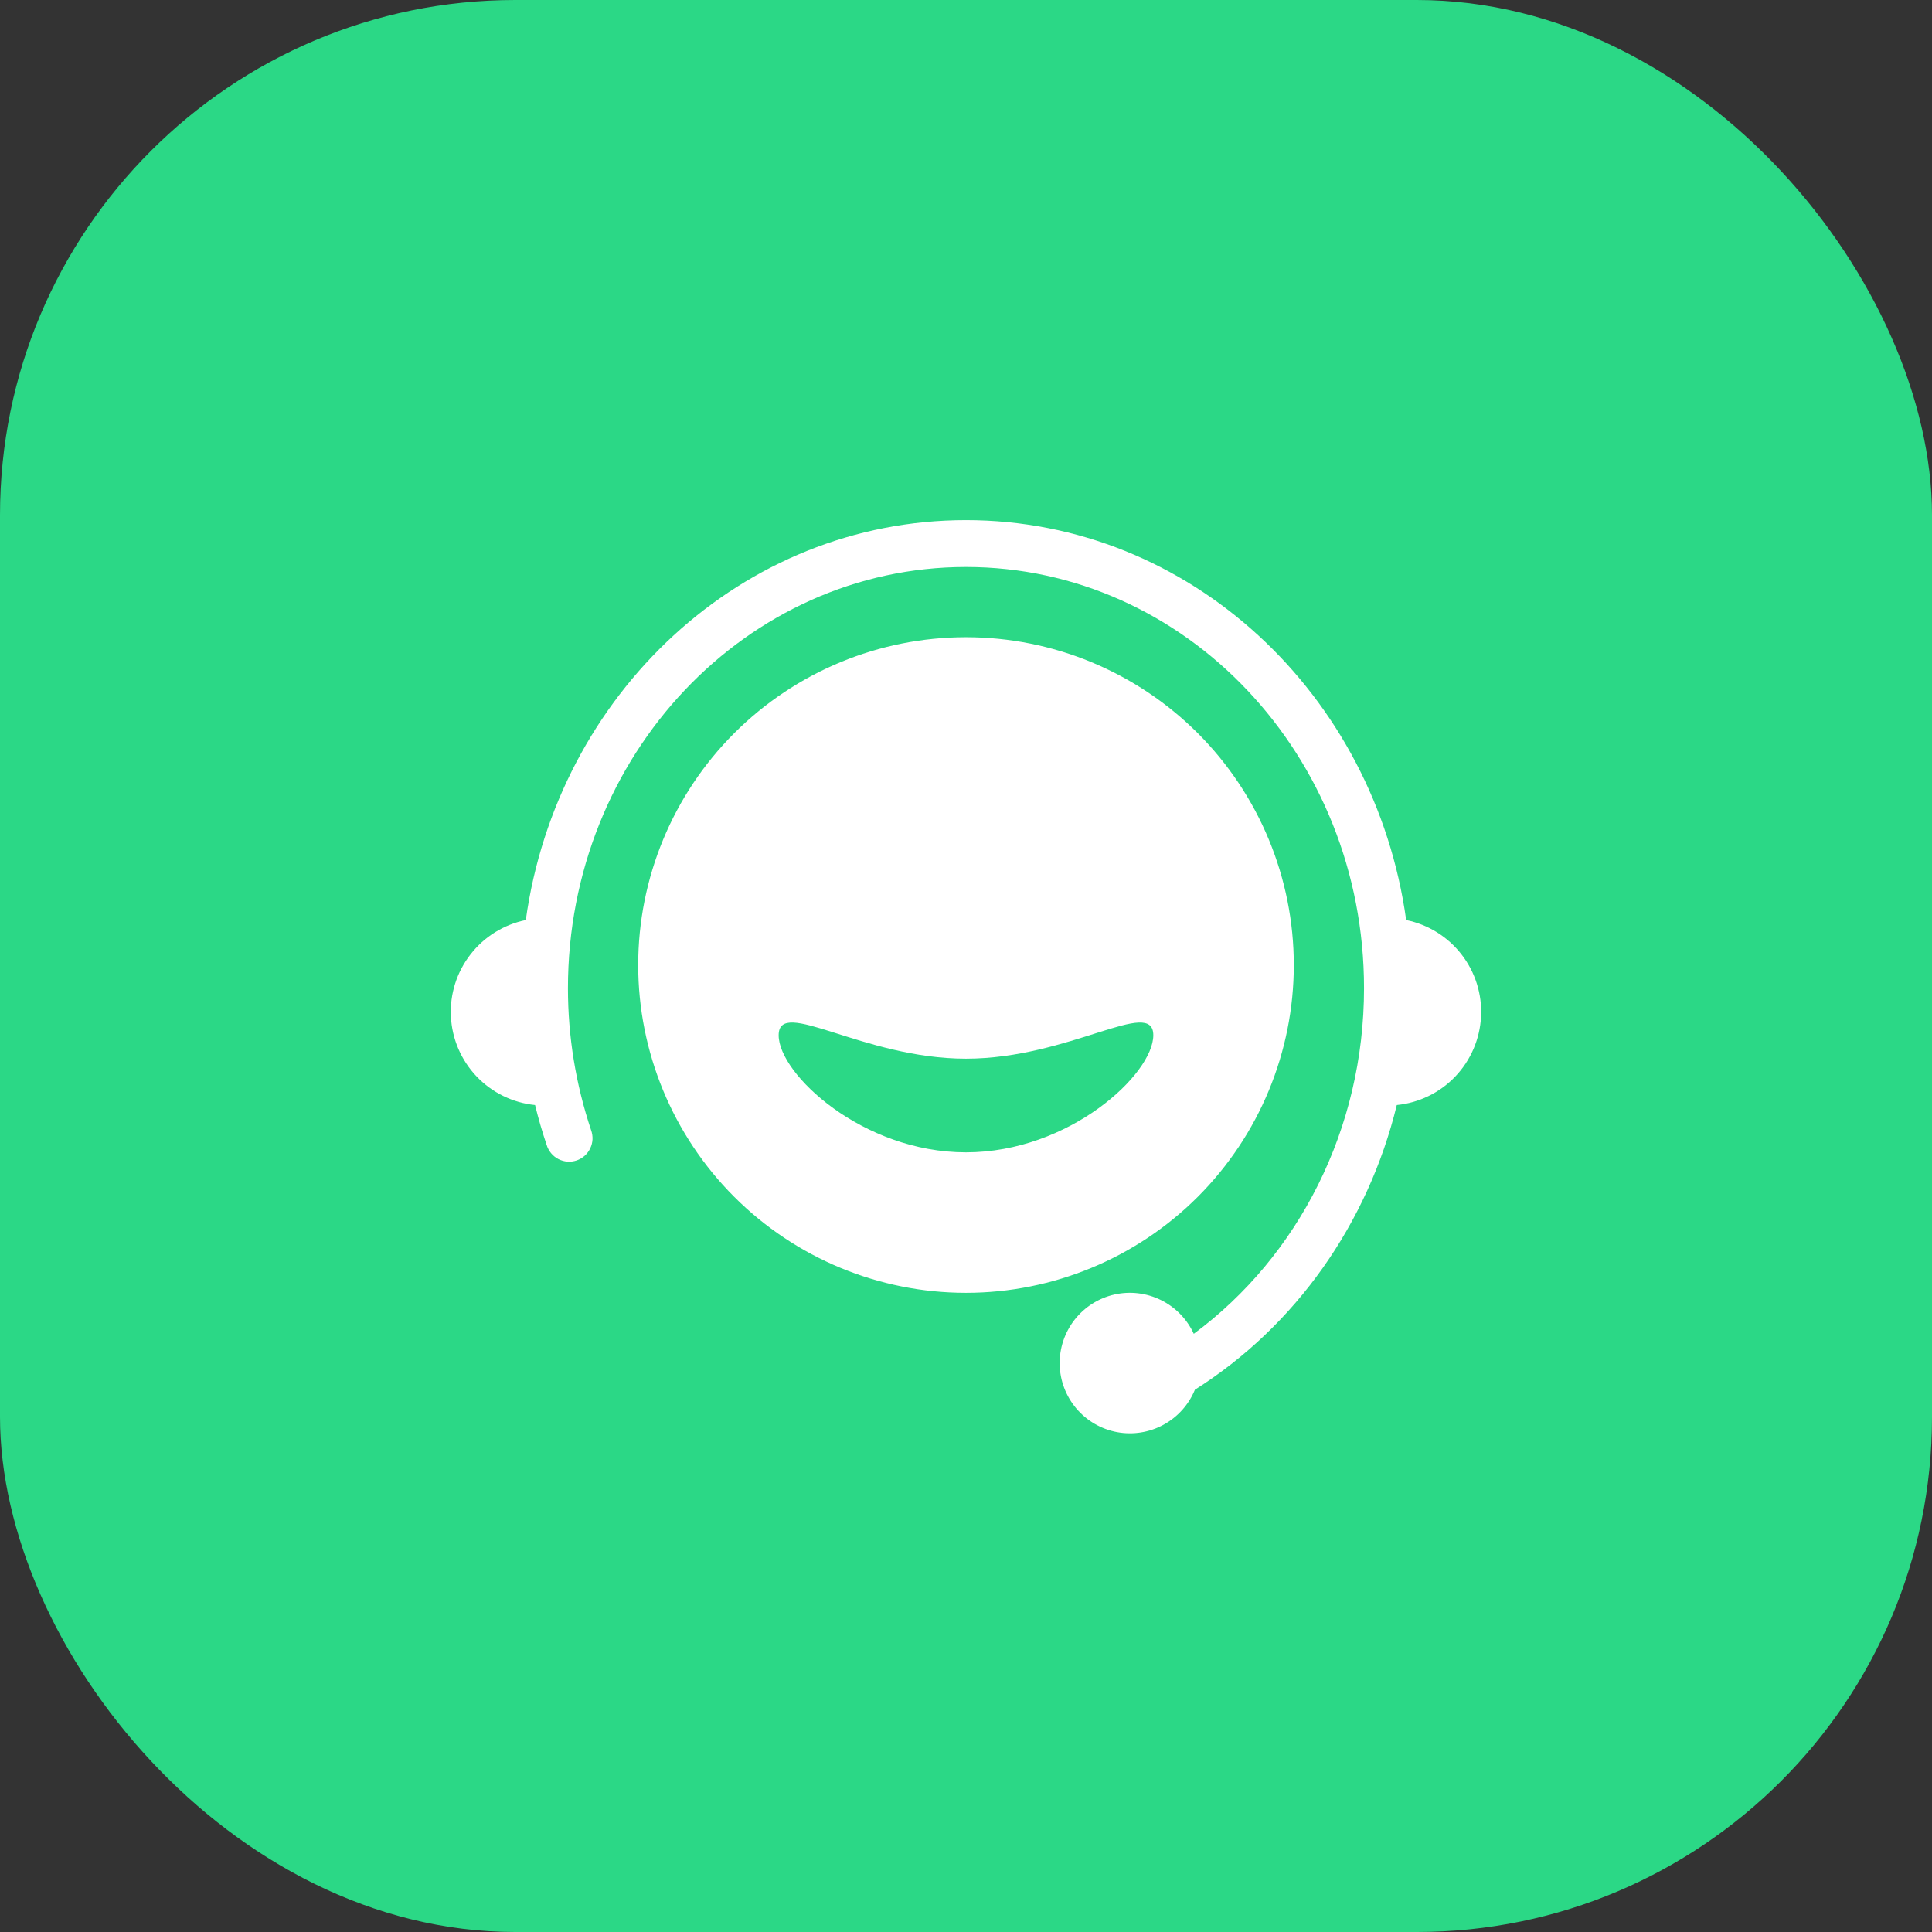 <svg width="60" height="60" viewBox="0 0 60 60" fill="none" xmlns="http://www.w3.org/2000/svg">
<rect x="0" y="0" width="60" height="60" fill="#333333" stroke="none"/>
<rect width="60" height="60" rx="16" fill="#2BD886"/>
<g clip-path="url(#clip0_919_514)">
<path d="M30 16.153C36.955 16.154 42.696 21.555 43.67 28.573C44.352 28.712 44.962 29.091 45.389 29.641C45.816 30.191 46.031 30.876 45.995 31.571C45.96 32.266 45.677 32.926 45.197 33.43C44.717 33.934 44.072 34.249 43.379 34.318C42.48 38.004 40.231 41.186 37.109 43.159C36.918 43.623 36.574 44.007 36.133 44.247C35.693 44.487 35.183 44.568 34.69 44.476C34.197 44.383 33.75 44.124 33.426 43.741C33.102 43.359 32.919 42.876 32.909 42.375C32.899 41.874 33.063 41.384 33.371 40.988C33.68 40.593 34.115 40.316 34.604 40.204C35.093 40.092 35.605 40.153 36.055 40.375C36.505 40.597 36.865 40.967 37.074 41.423C40.331 39.014 42.361 35.047 42.361 30.689C42.361 23.459 36.818 17.609 30 17.608C23.182 17.608 17.638 23.458 17.638 30.691C17.638 32.189 17.881 33.677 18.357 35.098C18.39 35.189 18.405 35.286 18.401 35.383C18.396 35.48 18.372 35.575 18.33 35.663C18.288 35.751 18.229 35.829 18.157 35.894C18.084 35.958 17.999 36.008 17.907 36.039C17.815 36.07 17.717 36.082 17.62 36.075C17.524 36.068 17.429 36.041 17.343 35.997C17.256 35.953 17.18 35.891 17.117 35.816C17.055 35.742 17.007 35.656 16.979 35.563C16.84 35.154 16.72 34.738 16.617 34.318C15.925 34.249 15.28 33.933 14.8 33.429C14.32 32.925 14.038 32.264 14.003 31.569C13.968 30.874 14.184 30.19 14.611 29.641C15.037 29.091 15.647 28.712 16.329 28.573C17.304 21.555 23.046 16.153 30 16.153ZM29.999 19.789C32.699 19.789 35.289 20.862 37.199 22.771C39.107 24.681 40.18 27.27 40.18 29.97C40.18 32.67 39.107 35.259 37.199 37.168C35.289 39.077 32.699 40.15 29.999 40.15C27.299 40.15 24.71 39.077 22.801 37.168C20.892 35.259 19.82 32.67 19.82 29.97C19.82 27.27 20.892 24.681 22.801 22.771C24.71 20.862 27.299 19.789 29.999 19.789ZM35.817 32.151C35.817 30.947 33.213 32.878 29.999 32.878C26.785 32.878 24.182 30.947 24.182 32.151C24.182 33.356 26.785 35.787 29.999 35.787C33.213 35.787 35.816 33.356 35.817 32.151Z" fill="white"/>
</g>
<defs>
<clipPath id="clip0_919_514">
<rect width="32" height="32" fill="white" transform="translate(14 14)"/>
</clipPath>
</defs>
</svg>
